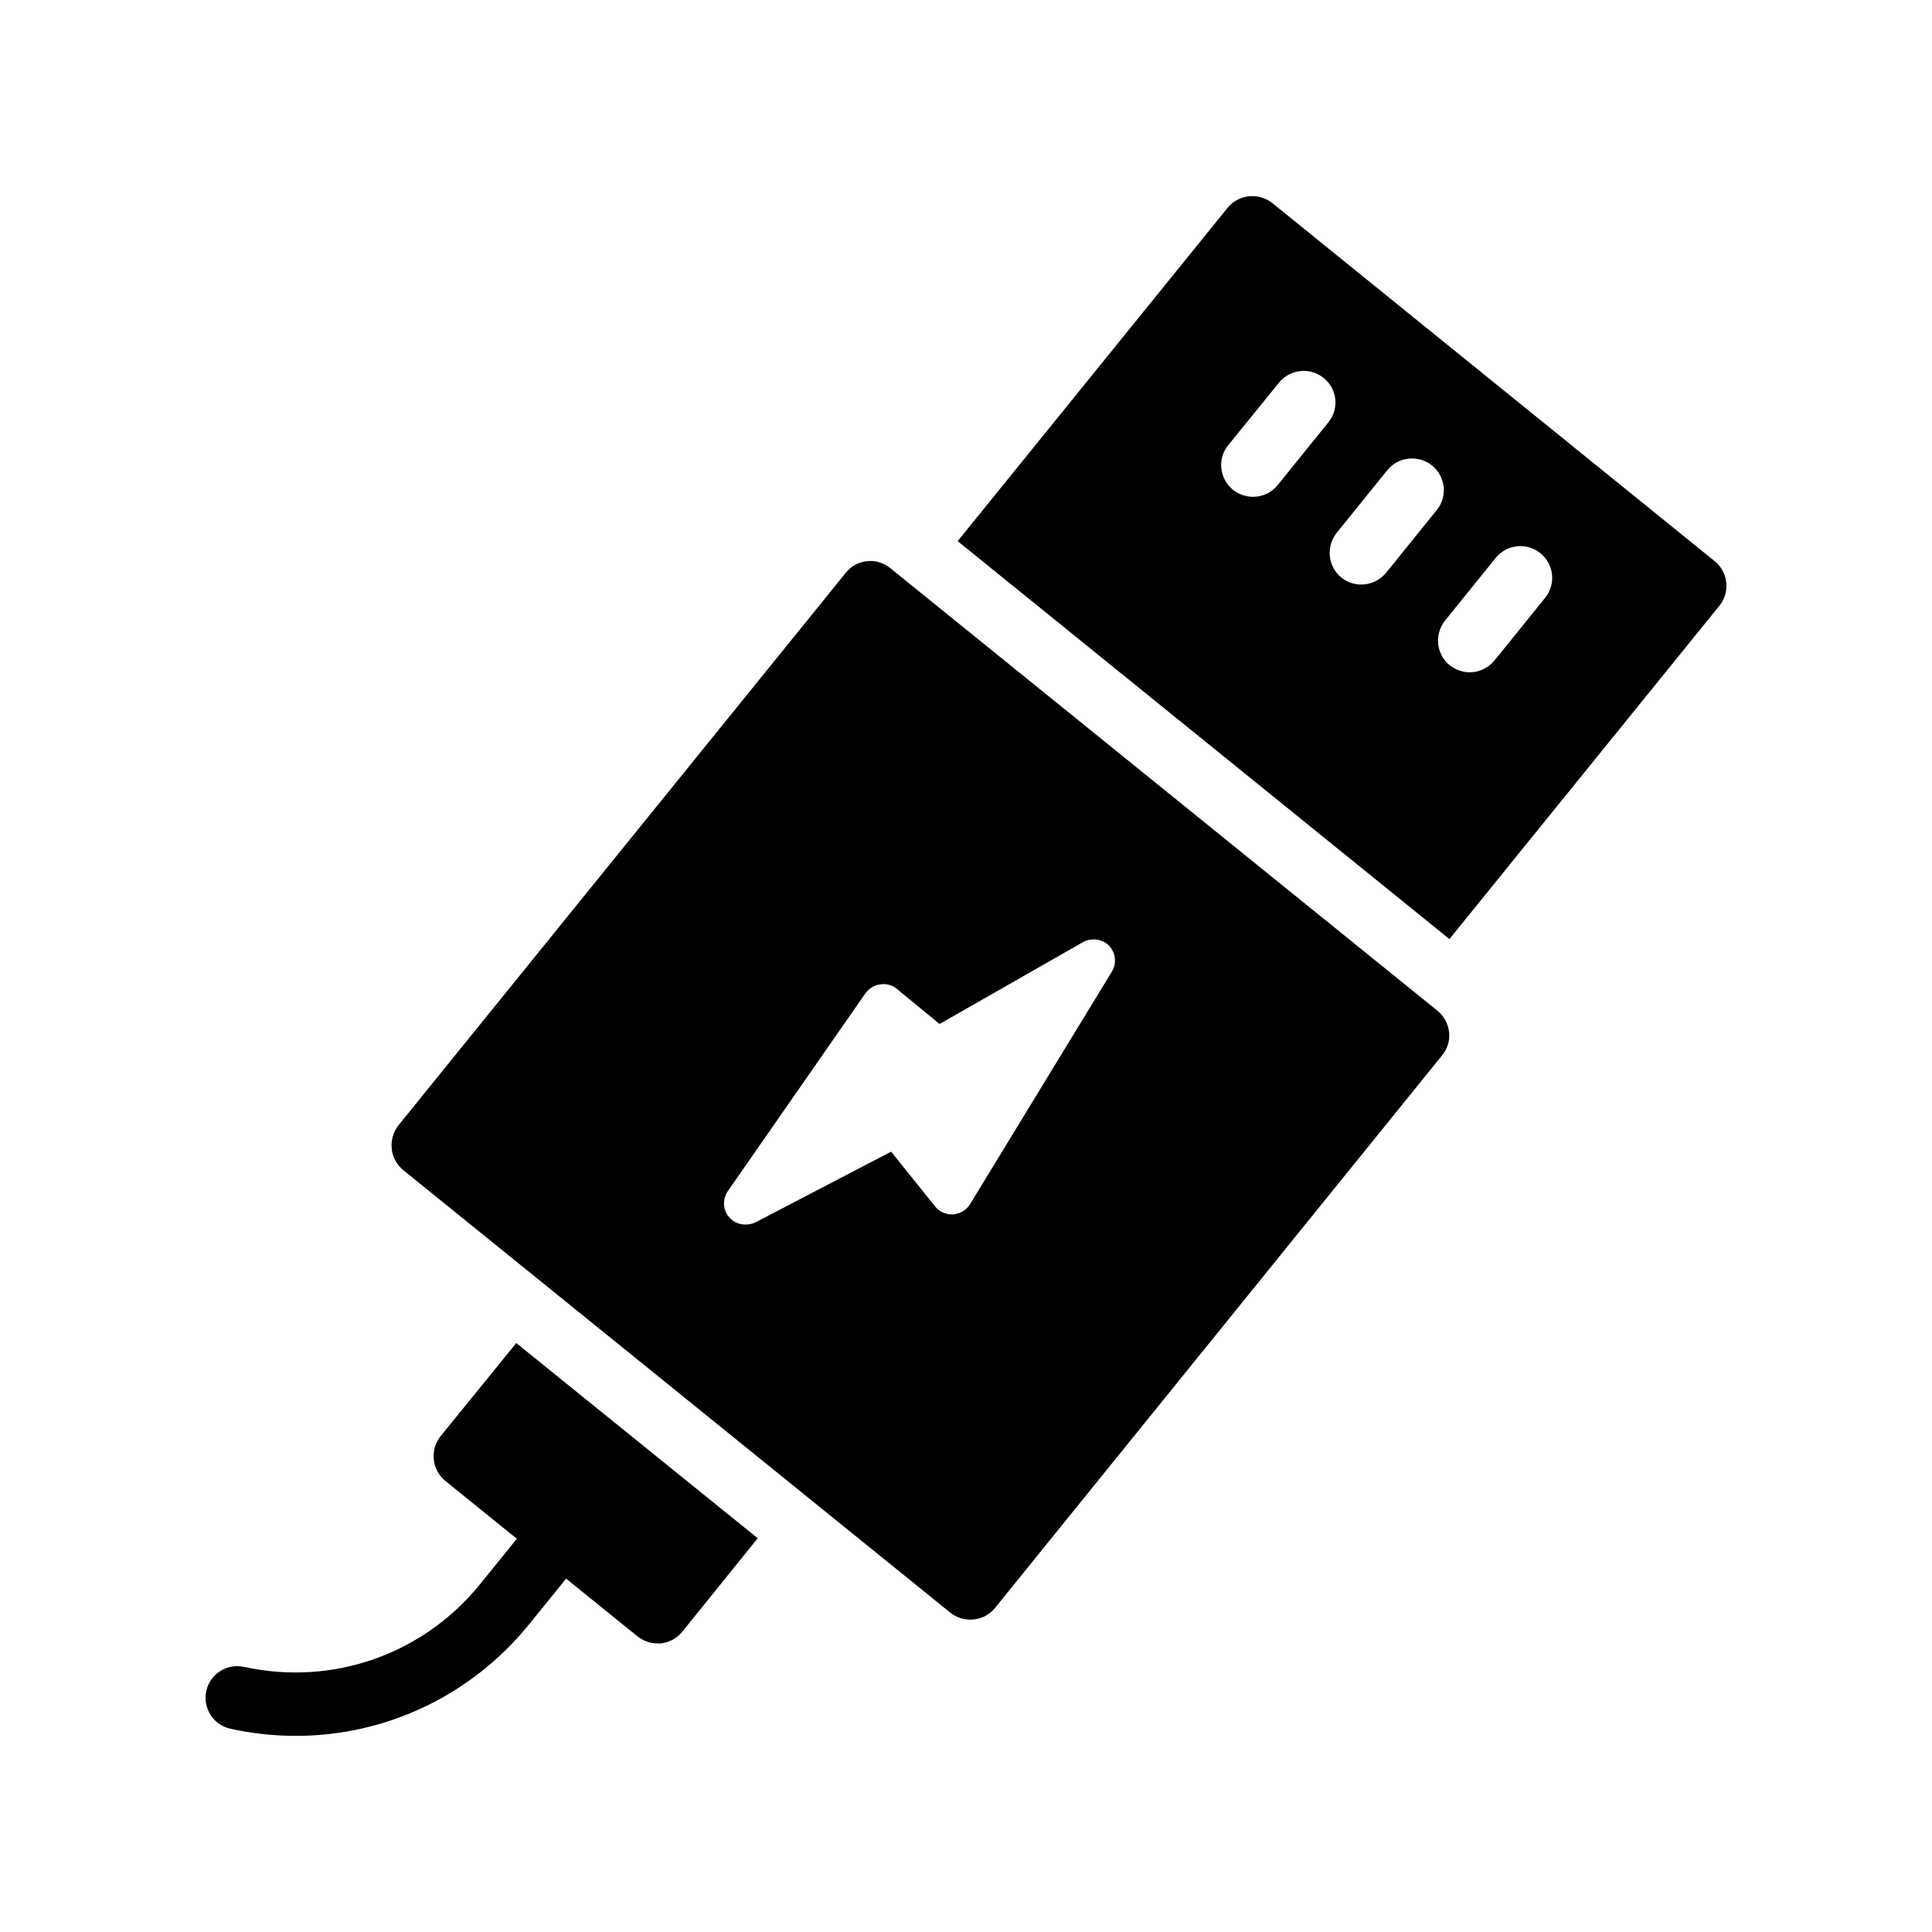 <?xml version="1.0" encoding="UTF-8"?>
<!-- Uploaded to: ICON Repo, www.iconrepo.com, Generator: ICON Repo Mixer Tools -->
<svg fill="#000000" width="800px" height="800px" version="1.1" viewBox="144 144 512 512" xmlns="http://www.w3.org/2000/svg">
 <g>
  <path d="m247.82 448.45c0.168 2.184 1.344 4.199 3.023 5.625l145.01 117.3c1.594 1.258 3.441 1.848 5.289 1.848 2.434 0 4.871-1.008 6.551-3.106l118.48-146.44c1.426-1.762 2.098-3.945 1.848-6.129-0.25-2.266-1.344-4.281-3.106-5.711l-145.02-117.3c-3.609-2.938-8.902-2.352-11.754 1.258l-118.56 146.44c-1.344 1.762-2.016 3.945-1.766 6.211zm89.094 11.168 36.441-52.395c0.922-1.258 2.352-2.184 3.945-2.352 1.594-0.254 3.191 0.168 4.449 1.258l11.254 9.238 37.953-21.664c2.266-1.258 5.121-0.922 6.969 0.922 1.762 1.93 2.098 4.703 0.672 6.969l-37.535 61.547c-0.922 1.512-2.602 2.519-4.449 2.688-1.93 0.086-3.695-0.672-4.785-2.098l-11.672-14.527-35.938 18.727c-0.84 0.422-1.762 0.586-2.688 0.586-1.594 0-3.106-0.586-4.281-1.93-1.684-1.93-1.852-4.785-0.336-6.969z"/>
  <path d="m598.39 292.7-117.22-94.887c-3.609-2.856-8.902-2.352-11.84 1.258l-71.539 88.336 130.32 105.46 71.543-88.336c2.934-3.609 2.348-8.898-1.262-11.836zm-115.79-20.152c-1.68 2.098-4.113 3.106-6.551 3.106-1.848 0-3.695-0.586-5.289-1.848-3.609-2.938-4.199-8.23-1.258-11.84l13.434-16.543c2.938-3.609 8.23-4.199 11.84-1.258 3.609 2.856 4.199 8.145 1.258 11.754zm28.715 23.258c-1.68 2.016-4.113 3.106-6.551 3.106-1.848 0-3.695-0.586-5.289-1.848-3.609-2.938-4.113-8.23-1.258-11.84l13.434-16.625c2.938-3.609 8.23-4.113 11.84-1.258 3.609 2.938 4.199 8.23 1.258 11.84zm42.152 6.633-13.434 16.625c-1.68 2.016-4.113 3.106-6.551 3.106-1.848 0-3.695-0.672-5.289-1.848-3.609-2.938-4.113-8.23-1.258-11.84l13.434-16.625c2.938-3.609 8.23-4.199 11.84-1.258s4.199 8.23 1.258 11.84z"/>
  <path d="m208.66 585.74c-4.543-0.984-9.004 1.863-9.996 6.402-0.992 4.527 1.871 9.004 6.402 9.996 5.781 1.27 11.586 1.887 17.328 1.887 23.789 0 46.496-10.609 61.91-29.668l9.719-12.008 18.953 15.328c1.512 1.176 3.359 1.848 5.289 1.848h0.84c2.266-0.254 4.281-1.344 5.711-3.106l19.984-24.77-63.984-51.727-20.066 24.688c-2.856 3.609-2.352 8.902 1.258 11.84l18.961 15.336-9.719 12.008c-15.117 18.672-39.113 27.086-62.59 21.945z"/>
 </g>
</svg>